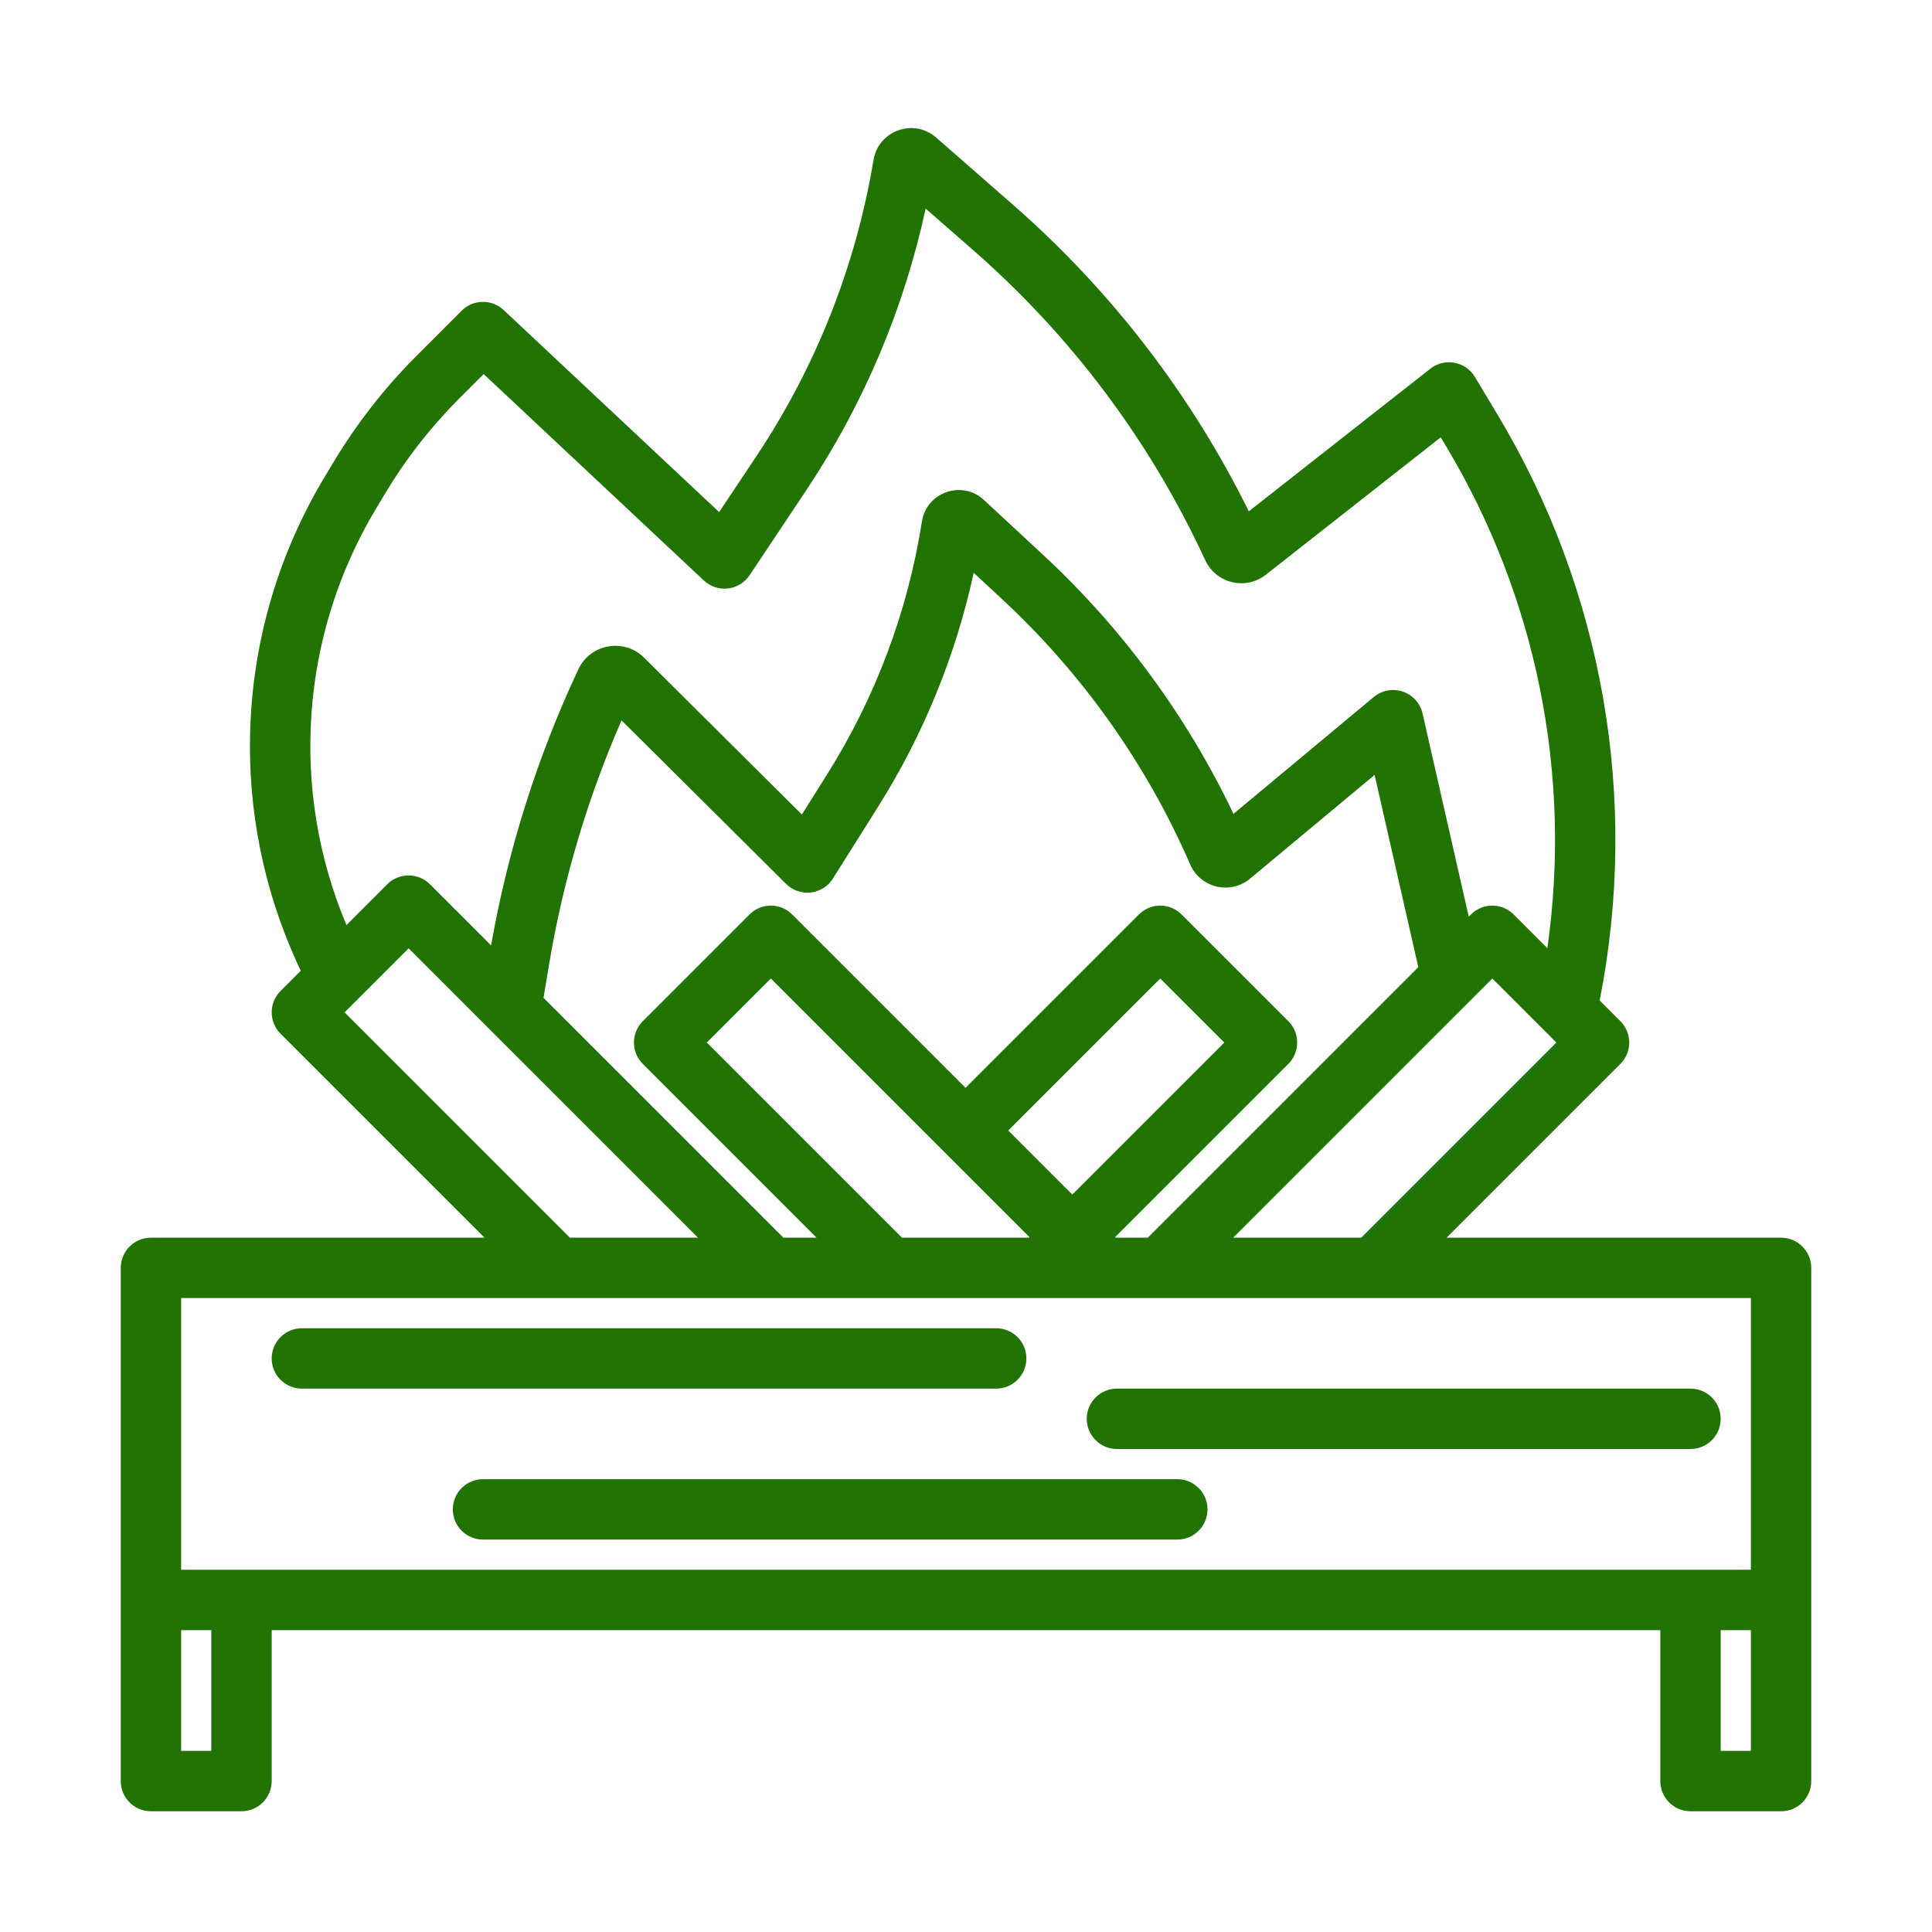 <svg width="251" height="251" viewBox="0 0 251 251" fill="none" xmlns="http://www.w3.org/2000/svg">
<path d="M39.219 172.562C37.053 172.562 35.297 174.318 35.297 176.484C35.297 178.65 37.053 180.406 39.219 180.406H129.422C131.588 180.406 133.344 178.65 133.344 176.484C133.344 174.318 131.588 172.562 129.422 172.562H39.219Z" fill="#217303"/>
<path d="M58.828 196.094C58.828 193.928 60.584 192.172 62.75 192.172H152.953C155.119 192.172 156.875 193.928 156.875 196.094C156.875 198.26 155.119 200.016 152.953 200.016H62.75C60.584 200.016 58.828 198.26 58.828 196.094Z" fill="#217303"/>
<path d="M145.109 180.406C142.943 180.406 141.188 182.162 141.188 184.328C141.188 186.494 142.943 188.25 145.109 188.25H219.625C221.791 188.25 223.547 186.494 223.547 184.328C223.547 182.162 221.791 180.406 219.625 180.406H145.109Z" fill="#217303"/>
<path fill-rule="evenodd" clip-rule="evenodd" d="M39.078 126.117C29.301 105.619 30.425 81.55 42.138 62.028L43.311 60.072C46.339 55.026 49.974 50.37 54.135 46.209L59.977 40.367C61.474 38.871 63.888 38.832 65.433 40.28L93.43 66.527L98.259 59.283C106.001 47.67 111.191 34.547 113.485 20.78C114.122 16.957 118.707 15.318 121.624 17.87L131.67 26.66C144.385 37.786 154.77 51.304 162.242 66.432L185.827 47.901C186.712 47.205 187.853 46.924 188.961 47.128C190.068 47.331 191.034 48.001 191.613 48.967L194.567 53.89C208.272 76.732 212.996 103.852 207.825 129.979L210.517 132.671C212.049 134.202 212.049 136.686 210.517 138.217L187.937 160.797H231.391C233.557 160.797 235.312 162.553 235.312 164.719V231.391C235.312 233.557 233.557 235.313 231.391 235.313H219.625C217.459 235.313 215.703 233.557 215.703 231.391V211.781H35.297V231.391C35.297 233.557 33.541 235.313 31.375 235.313H19.609C17.443 235.313 15.688 233.557 15.688 231.391V164.719C15.688 162.553 17.443 160.797 19.609 160.797H62.947L36.446 134.295C34.914 132.764 34.914 130.28 36.446 128.749L39.078 126.117ZM104.785 63.634C112.195 52.52 117.439 40.124 120.259 27.098L126.505 32.563C139.239 43.706 149.485 57.404 156.576 72.768C157.974 75.798 161.835 76.727 164.459 74.665L187.175 56.816L187.841 57.925C199.625 77.566 204.246 100.618 201.028 123.182L196.651 118.805C195.12 117.273 192.636 117.273 191.105 118.805L190.816 119.094L184.815 92.695C184.512 91.365 183.54 90.287 182.248 89.85C180.955 89.412 179.529 89.678 178.48 90.551L160.251 105.736C154.215 93.069 145.828 81.65 135.524 72.092L127.835 64.959C124.999 62.328 120.376 63.93 119.775 67.751C117.941 79.419 113.752 90.592 107.464 100.591L104.178 105.817L83.685 85.449C81.079 82.859 76.694 83.635 75.135 86.962C69.79 98.365 65.979 110.425 63.801 122.826L55.858 114.883C54.326 113.352 51.843 113.352 50.312 114.883L45.011 120.184C37.624 102.636 38.988 82.522 48.864 66.064L50.037 64.108C52.735 59.612 55.974 55.463 59.682 51.755L62.838 48.599L91.443 75.416C92.284 76.204 93.429 76.583 94.574 76.451C95.72 76.319 96.749 75.689 97.388 74.73L104.785 63.634ZM178.585 100.673L184.262 125.648L149.113 160.797H144.912L144.854 160.739L167.377 138.217C168.908 136.686 168.908 134.202 167.377 132.671L153.51 118.805C151.979 117.273 149.496 117.273 147.964 118.805L125.442 141.327L102.921 118.805C101.389 117.273 98.906 117.273 97.374 118.805L83.508 132.671C81.977 134.202 81.977 136.686 83.508 138.217L106.088 160.797H101.772L70.612 129.637L71.328 125.343C73.15 114.406 76.315 103.741 80.746 93.587L102.124 114.835C102.97 115.675 104.15 116.085 105.334 115.95C106.517 115.815 107.575 115.15 108.209 114.141L114.105 104.767C119.973 95.435 124.163 85.165 126.502 74.421L130.19 77.843C140.626 87.523 148.946 99.258 154.628 112.309C155.957 115.362 159.844 116.283 162.402 114.153L178.585 100.673ZM133.704 160.797L133.762 160.739L100.147 127.124L91.828 135.444L117.181 160.797H133.704ZM159.057 135.444L139.308 155.193L130.989 146.873L150.737 127.124L159.057 135.444ZM160.205 160.797H176.845L202.197 135.444L193.878 127.124L160.205 160.797ZM90.679 160.797L53.085 123.203L44.765 131.522L74.04 160.797H90.679ZM227.469 168.641V203.938H23.531V168.641H227.469ZM223.547 227.469V211.781H227.469V227.469H223.547ZM27.453 211.781H23.531V227.469H27.453V211.781Z" fill="#217303"/>
</svg>
